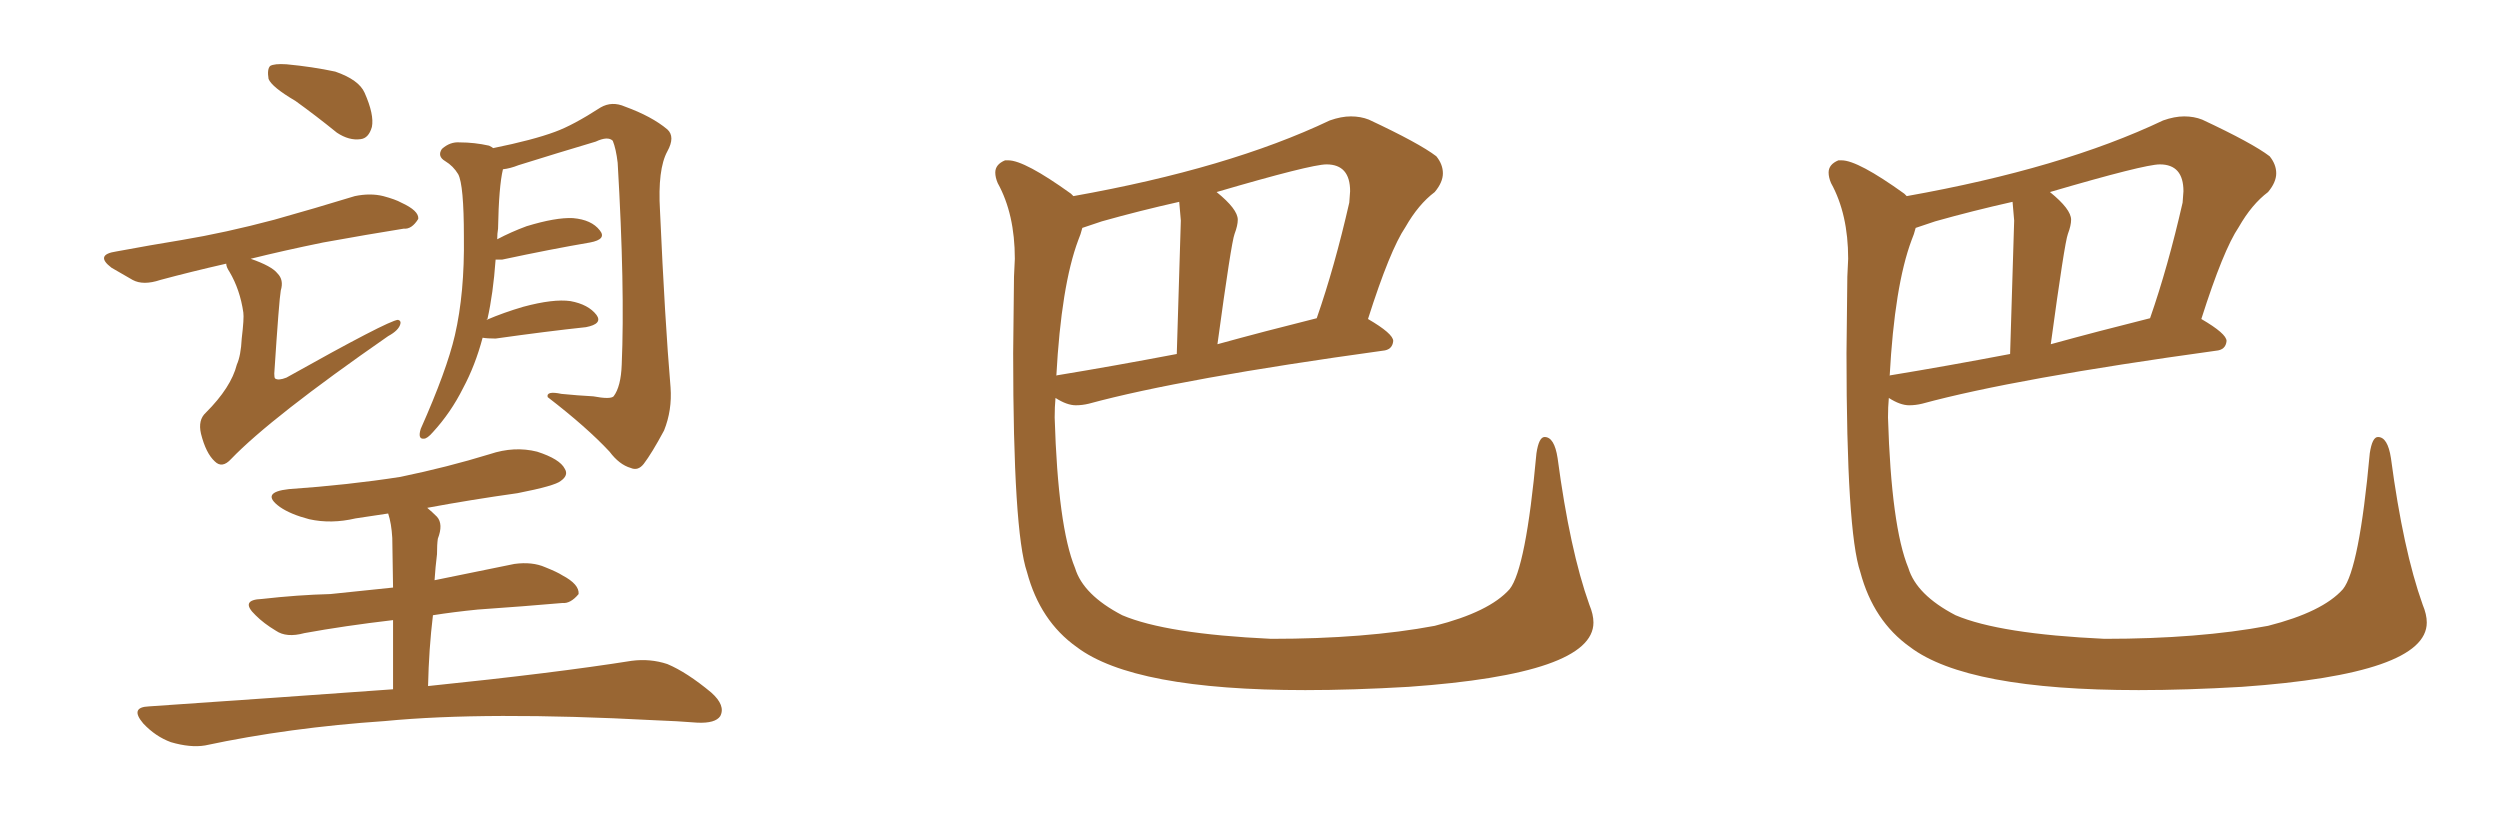 <svg xmlns="http://www.w3.org/2000/svg" xmlns:xlink="http://www.w3.org/1999/xlink" width="450" height="150"><path fill="#996633" padding="10" d="M53.17 18.16L53.17 18.16Q48.93 15.67 48.34 14.21L48.34 14.21Q48.05 12.45 48.63 11.87L48.63 11.87Q49.37 11.43 51.56 11.57L51.56 11.57Q56.25 12.01 60.35 12.89L60.35 12.89Q64.60 14.36 65.63 16.70L65.63 16.70Q67.38 20.65 66.94 22.85L66.94 22.85Q66.36 24.90 64.89 25.05L64.89 25.05Q62.84 25.34 60.64 23.88L60.64 23.88Q56.84 20.80 53.17 18.16ZM40.72 47.46L40.72 47.46Q34.28 48.93 28.86 50.39L28.86 50.39Q25.78 51.42 23.88 50.39L23.88 50.39Q21.83 49.22 20.07 48.19L20.07 48.19Q16.99 45.85 20.95 45.26L20.95 45.26Q27.25 44.09 32.67 43.21L32.67 43.21Q40.58 41.89 49.37 39.55L49.37 39.55Q56.69 37.50 63.87 35.30L63.87 35.30Q66.65 34.72 68.99 35.30L68.99 35.30Q71.19 35.89 72.22 36.47L72.22 36.47Q75.44 37.94 75.29 39.40L75.29 39.40Q74.12 41.31 72.66 41.16L72.66 41.16Q66.21 42.19 58.15 43.65L58.15 43.65Q50.98 45.12 45.12 46.58L45.12 46.58Q48.93 47.90 49.95 49.22L49.95 49.22Q51.12 50.39 50.54 52.29L50.54 52.29Q50.24 53.91 49.37 67.24L49.37 67.24Q49.37 67.97 49.51 68.12L49.51 68.12Q50.10 68.55 51.56 67.97L51.56 67.97Q69.87 57.71 71.63 57.57L71.63 57.57Q72.22 57.71 72.07 58.30L72.07 58.30Q71.78 59.47 69.87 60.50L69.87 60.50Q48.78 75.15 41.60 82.62L41.60 82.62Q39.99 84.38 38.67 83.06L38.67 83.06Q37.06 81.59 36.18 78.08L36.18 78.08Q35.60 75.59 37.06 74.27L37.06 74.27Q41.60 69.73 42.63 65.63L42.63 65.63Q43.36 64.01 43.51 60.94L43.51 60.94Q43.95 57.28 43.80 56.25L43.80 56.25Q43.21 52.15 41.31 48.93L41.31 48.93Q40.72 48.05 40.72 47.46ZM86.87 60.79L86.87 60.79Q85.55 65.77 83.35 69.87L83.35 69.87Q81.15 74.27 77.93 77.78L77.93 77.78Q76.90 78.96 76.32 78.96L76.32 78.96Q75.15 79.10 75.73 77.20L75.73 77.20Q80.42 66.65 81.88 60.35L81.88 60.35Q83.64 52.73 83.50 42.63L83.50 42.63Q83.50 33.25 82.47 31.35L82.47 31.35Q81.59 29.88 80.13 29.00L80.13 29.00Q78.66 28.13 79.54 26.81L79.54 26.81Q81.01 25.49 82.76 25.63L82.76 25.63Q85.40 25.63 88.04 26.22L88.04 26.22Q88.62 26.51 88.77 26.66L88.77 26.66Q95.95 25.20 99.90 23.73L99.90 23.73Q103.13 22.56 108.11 19.34L108.11 19.34Q110.16 18.16 112.50 19.19L112.50 19.19Q117.33 20.95 120.12 23.29L120.12 23.29Q121.58 24.61 120.12 27.25L120.12 27.25Q118.36 30.47 118.80 37.94L118.80 37.94Q119.68 57.71 120.70 69.73L120.70 69.73Q121.00 73.83 119.53 77.49L119.53 77.49Q117.33 81.59 115.87 83.50L115.87 83.50Q114.84 84.81 113.53 84.23L113.53 84.23Q111.47 83.64 109.72 81.30L109.72 81.30Q105.62 76.90 98.58 71.48L98.58 71.48Q98.29 70.31 101.07 70.90L101.07 70.90Q104.00 71.19 106.79 71.34L106.79 71.34Q109.86 71.92 110.45 71.34L110.45 71.34Q111.77 69.58 111.91 65.63L111.91 65.63Q112.50 51.86 111.18 29.30L111.18 29.30Q110.89 26.81 110.30 25.34L110.30 25.34Q109.42 24.46 107.23 25.49L107.23 25.49Q100.34 27.54 93.31 29.74L93.31 29.74Q91.85 30.32 90.53 30.47L90.53 30.47Q89.79 33.54 89.65 41.16L89.65 41.16Q89.50 42.04 89.50 43.07L89.50 43.07Q91.99 41.75 94.78 40.72L94.78 40.72Q100.05 39.11 103.13 39.26L103.13 39.26Q106.49 39.55 107.96 41.46L107.96 41.46Q109.28 43.07 106.20 43.65L106.20 43.65Q99.32 44.82 90.38 46.73L90.38 46.73Q89.65 46.73 89.21 46.73L89.21 46.73Q88.77 52.88 87.74 57.42L87.74 57.42Q87.60 57.42 87.60 57.57L87.60 57.57Q90.67 56.25 94.19 55.22L94.19 55.22Q99.61 53.76 102.69 54.20L102.69 54.20Q105.91 54.79 107.37 56.69L107.37 56.69Q108.54 58.30 105.47 58.89L105.47 58.89Q98.58 59.62 89.21 60.94L89.21 60.94Q87.74 60.94 86.87 60.79ZM70.75 124.07L70.75 124.07L70.75 124.07Q70.75 116.60 70.75 111.62L70.75 111.62Q61.96 112.65 54.79 113.96L54.79 113.96Q51.56 114.84 49.66 113.53L49.66 113.53Q47.46 112.21 46.00 110.74L46.00 110.74Q43.07 107.96 47.17 107.81L47.17 107.81Q53.61 107.08 59.47 106.93L59.47 106.93Q64.89 106.35 70.75 105.76L70.75 105.76Q70.61 98.29 70.61 96.83L70.61 96.83Q70.46 94.19 69.87 92.43L69.87 92.43Q66.80 92.87 64.01 93.31L64.01 93.31Q59.62 94.34 55.66 93.46L55.66 93.46Q52.29 92.58 50.39 91.26L50.39 91.26Q46.73 88.62 52.00 88.04L52.00 88.04Q62.70 87.30 72.07 85.84L72.07 85.84Q80.57 84.08 88.18 81.74L88.18 81.74Q92.58 80.27 96.68 81.30L96.68 81.30Q100.78 82.62 101.66 84.38L101.66 84.38Q102.39 85.55 100.93 86.57L100.93 86.57Q99.90 87.45 93.16 88.77L93.16 88.77Q84.81 89.94 76.90 91.41L76.90 91.41Q77.78 92.14 78.66 93.02L78.66 93.02Q79.83 94.34 78.81 96.97L78.81 96.97Q78.66 98.00 78.66 99.76L78.66 99.76Q78.37 102.10 78.22 104.44L78.22 104.44Q85.40 102.98 92.58 101.51L92.58 101.51Q95.80 101.07 98.14 102.10L98.14 102.10Q100.34 102.98 101.22 103.56L101.22 103.56Q104.30 105.18 104.15 106.93L104.15 106.93Q102.69 108.69 101.22 108.54L101.22 108.54Q94.48 109.13 85.99 109.72L85.99 109.72Q81.59 110.16 77.93 110.74L77.93 110.74Q77.20 116.75 77.05 123.49L77.05 123.49Q99.90 121.14 113.67 118.95L113.67 118.95Q117.04 118.51 120.12 119.53L120.12 119.53Q123.63 121.00 128.03 124.66L128.03 124.66Q130.66 127.00 129.64 128.91L129.64 128.91Q128.76 130.22 125.54 130.08L125.54 130.08Q121.88 129.79 117.77 129.64L117.77 129.64Q87.45 128.03 69.29 129.79L69.29 129.79Q52.00 130.96 36.91 134.18L36.91 134.18Q34.28 134.62 30.76 133.59L30.76 133.59Q27.98 132.57 25.78 130.22L25.78 130.22Q23.29 127.29 26.81 127.15L26.81 127.15Q50.39 125.54 70.75 124.07ZM234.96 124.22L234.96 124.22Q204.05 124.22 193.80 116.46L193.80 116.46Q187.21 111.77 184.86 102.98L184.86 102.98Q182.37 95.65 182.37 63.57L182.37 63.57L182.52 49.80L182.67 46.58Q182.67 38.53 179.59 32.96L179.59 32.96Q179.15 31.93 179.15 31.05L179.15 31.05Q179.15 29.59 180.91 28.86L180.91 28.86L181.49 28.86Q184.42 28.86 192.77 34.86L192.77 34.86L193.21 35.30Q221.19 30.32 239.36 21.68L239.36 21.68Q241.41 20.95 243.16 20.95L243.16 20.95Q244.92 20.95 246.39 21.53L246.39 21.53Q255.47 25.78 258.54 28.13L258.54 28.13Q259.72 29.59 259.72 31.20L259.72 31.20Q259.72 32.81 258.25 34.57L258.25 34.57Q255.32 36.77 252.98 40.87L252.98 40.87Q250.20 44.97 246.24 57.42L246.24 57.42Q250.78 60.06 250.78 61.38L250.78 61.38Q250.63 62.99 248.88 63.13L248.88 63.13Q212.70 68.12 196.00 72.66L196.00 72.66Q194.82 72.95 193.65 72.95L193.65 72.95Q192.04 72.95 189.99 71.63L189.99 71.63Q189.84 73.24 189.84 75.15L189.84 75.15Q190.43 94.78 193.51 102.25L193.51 102.25Q194.97 107.08 202.00 110.74L202.00 110.74Q209.91 114.11 228.81 114.99L228.81 114.99Q245.80 114.99 258.25 112.65L258.25 112.65Q268.07 110.16 271.73 106.05L271.73 106.05Q274.66 102.39 276.56 81.59L276.56 81.59Q277.00 78.66 278.03 78.66L278.03 78.66Q279.79 78.66 280.37 82.47L280.37 82.47Q282.57 99.02 286.08 108.84L286.08 108.84Q286.82 110.60 286.82 112.06L286.82 112.06Q286.82 121.29 253.56 123.63L253.56 123.63Q243.46 124.22 234.96 124.22ZM190.14 67.68L190.14 67.68Q190.14 67.53 190.43 67.53L190.43 67.53Q200.24 65.92 211.82 63.72L211.82 63.72L212.55 39.70L212.26 36.33Q205.08 37.94 198.34 39.84L198.34 39.84L194.82 41.02Q194.53 42.19 194.09 43.21L194.09 43.21Q191.02 51.42 190.14 67.68ZM219.14 61.96L219.14 61.96Q227.64 59.62 237.01 57.28L237.01 57.28Q240.23 48.05 242.87 36.47L242.87 36.47L243.02 34.42Q243.02 29.59 238.77 29.59L238.77 29.59Q235.99 29.59 218.99 34.57L218.99 34.57Q222.80 37.65 222.80 39.55L222.80 39.55Q222.80 40.58 222.22 42.11Q221.63 43.65 219.14 61.96ZM384.96 124.22L384.96 124.22Q354.05 124.22 343.80 116.46L343.80 116.46Q337.21 111.77 334.86 102.98L334.86 102.98Q332.37 95.65 332.37 63.57L332.37 63.57L332.52 49.80L332.67 46.58Q332.67 38.53 329.59 32.96L329.59 32.96Q329.15 31.93 329.15 31.05L329.15 31.05Q329.15 29.59 330.91 28.86L330.91 28.86L331.49 28.86Q334.42 28.86 342.77 34.86L342.77 34.86L343.21 35.30Q371.19 30.32 389.36 21.68L389.36 21.68Q391.41 20.95 393.16 20.95L393.16 20.95Q394.92 20.95 396.39 21.53L396.39 21.53Q405.47 25.78 408.54 28.13L408.54 28.13Q409.72 29.59 409.72 31.20L409.72 31.20Q409.72 32.81 408.25 34.57L408.25 34.57Q405.32 36.77 402.98 40.87L402.98 40.87Q400.20 44.97 396.24 57.42L396.24 57.42Q400.78 60.06 400.78 61.38L400.78 61.38Q400.63 62.99 398.88 63.13L398.88 63.13Q362.70 68.12 346.00 72.66L346.00 72.66Q344.82 72.95 343.65 72.95L343.65 72.95Q342.04 72.95 339.99 71.63L339.99 71.63Q339.84 73.24 339.84 75.15L339.84 75.15Q340.43 94.78 343.51 102.25L343.51 102.25Q344.97 107.08 352.00 110.74L352.00 110.74Q359.91 114.11 378.81 114.99L378.81 114.99Q395.80 114.99 408.25 112.65L408.25 112.65Q418.07 110.16 421.73 106.05L421.73 106.05Q424.66 102.39 426.56 81.59L426.56 81.59Q427.00 78.66 428.03 78.66L428.03 78.66Q429.79 78.66 430.37 82.47L430.37 82.47Q432.57 99.02 436.08 108.84L436.08 108.84Q436.82 110.60 436.82 112.06L436.82 112.06Q436.82 121.29 403.56 123.63L403.56 123.63Q393.46 124.22 384.96 124.22ZM340.14 67.68L340.14 67.68Q340.14 67.53 340.43 67.53L340.43 67.53Q350.24 65.92 361.82 63.72L361.82 63.72L362.55 39.70L362.26 36.33Q355.08 37.94 348.34 39.84L348.34 39.84L344.82 41.02Q344.53 42.19 344.09 43.21L344.09 43.21Q341.02 51.42 340.14 67.68ZM369.14 61.96L369.14 61.96Q377.64 59.62 387.01 57.28L387.01 57.28Q390.23 48.05 392.87 36.47L392.87 36.47L393.02 34.42Q393.02 29.59 388.77 29.59L388.77 29.59Q385.99 29.59 368.99 34.57L368.99 34.57Q372.80 37.65 372.80 39.55L372.80 39.55Q372.80 40.58 372.22 42.11Q371.63 43.65 369.14 61.96Z"/></svg>